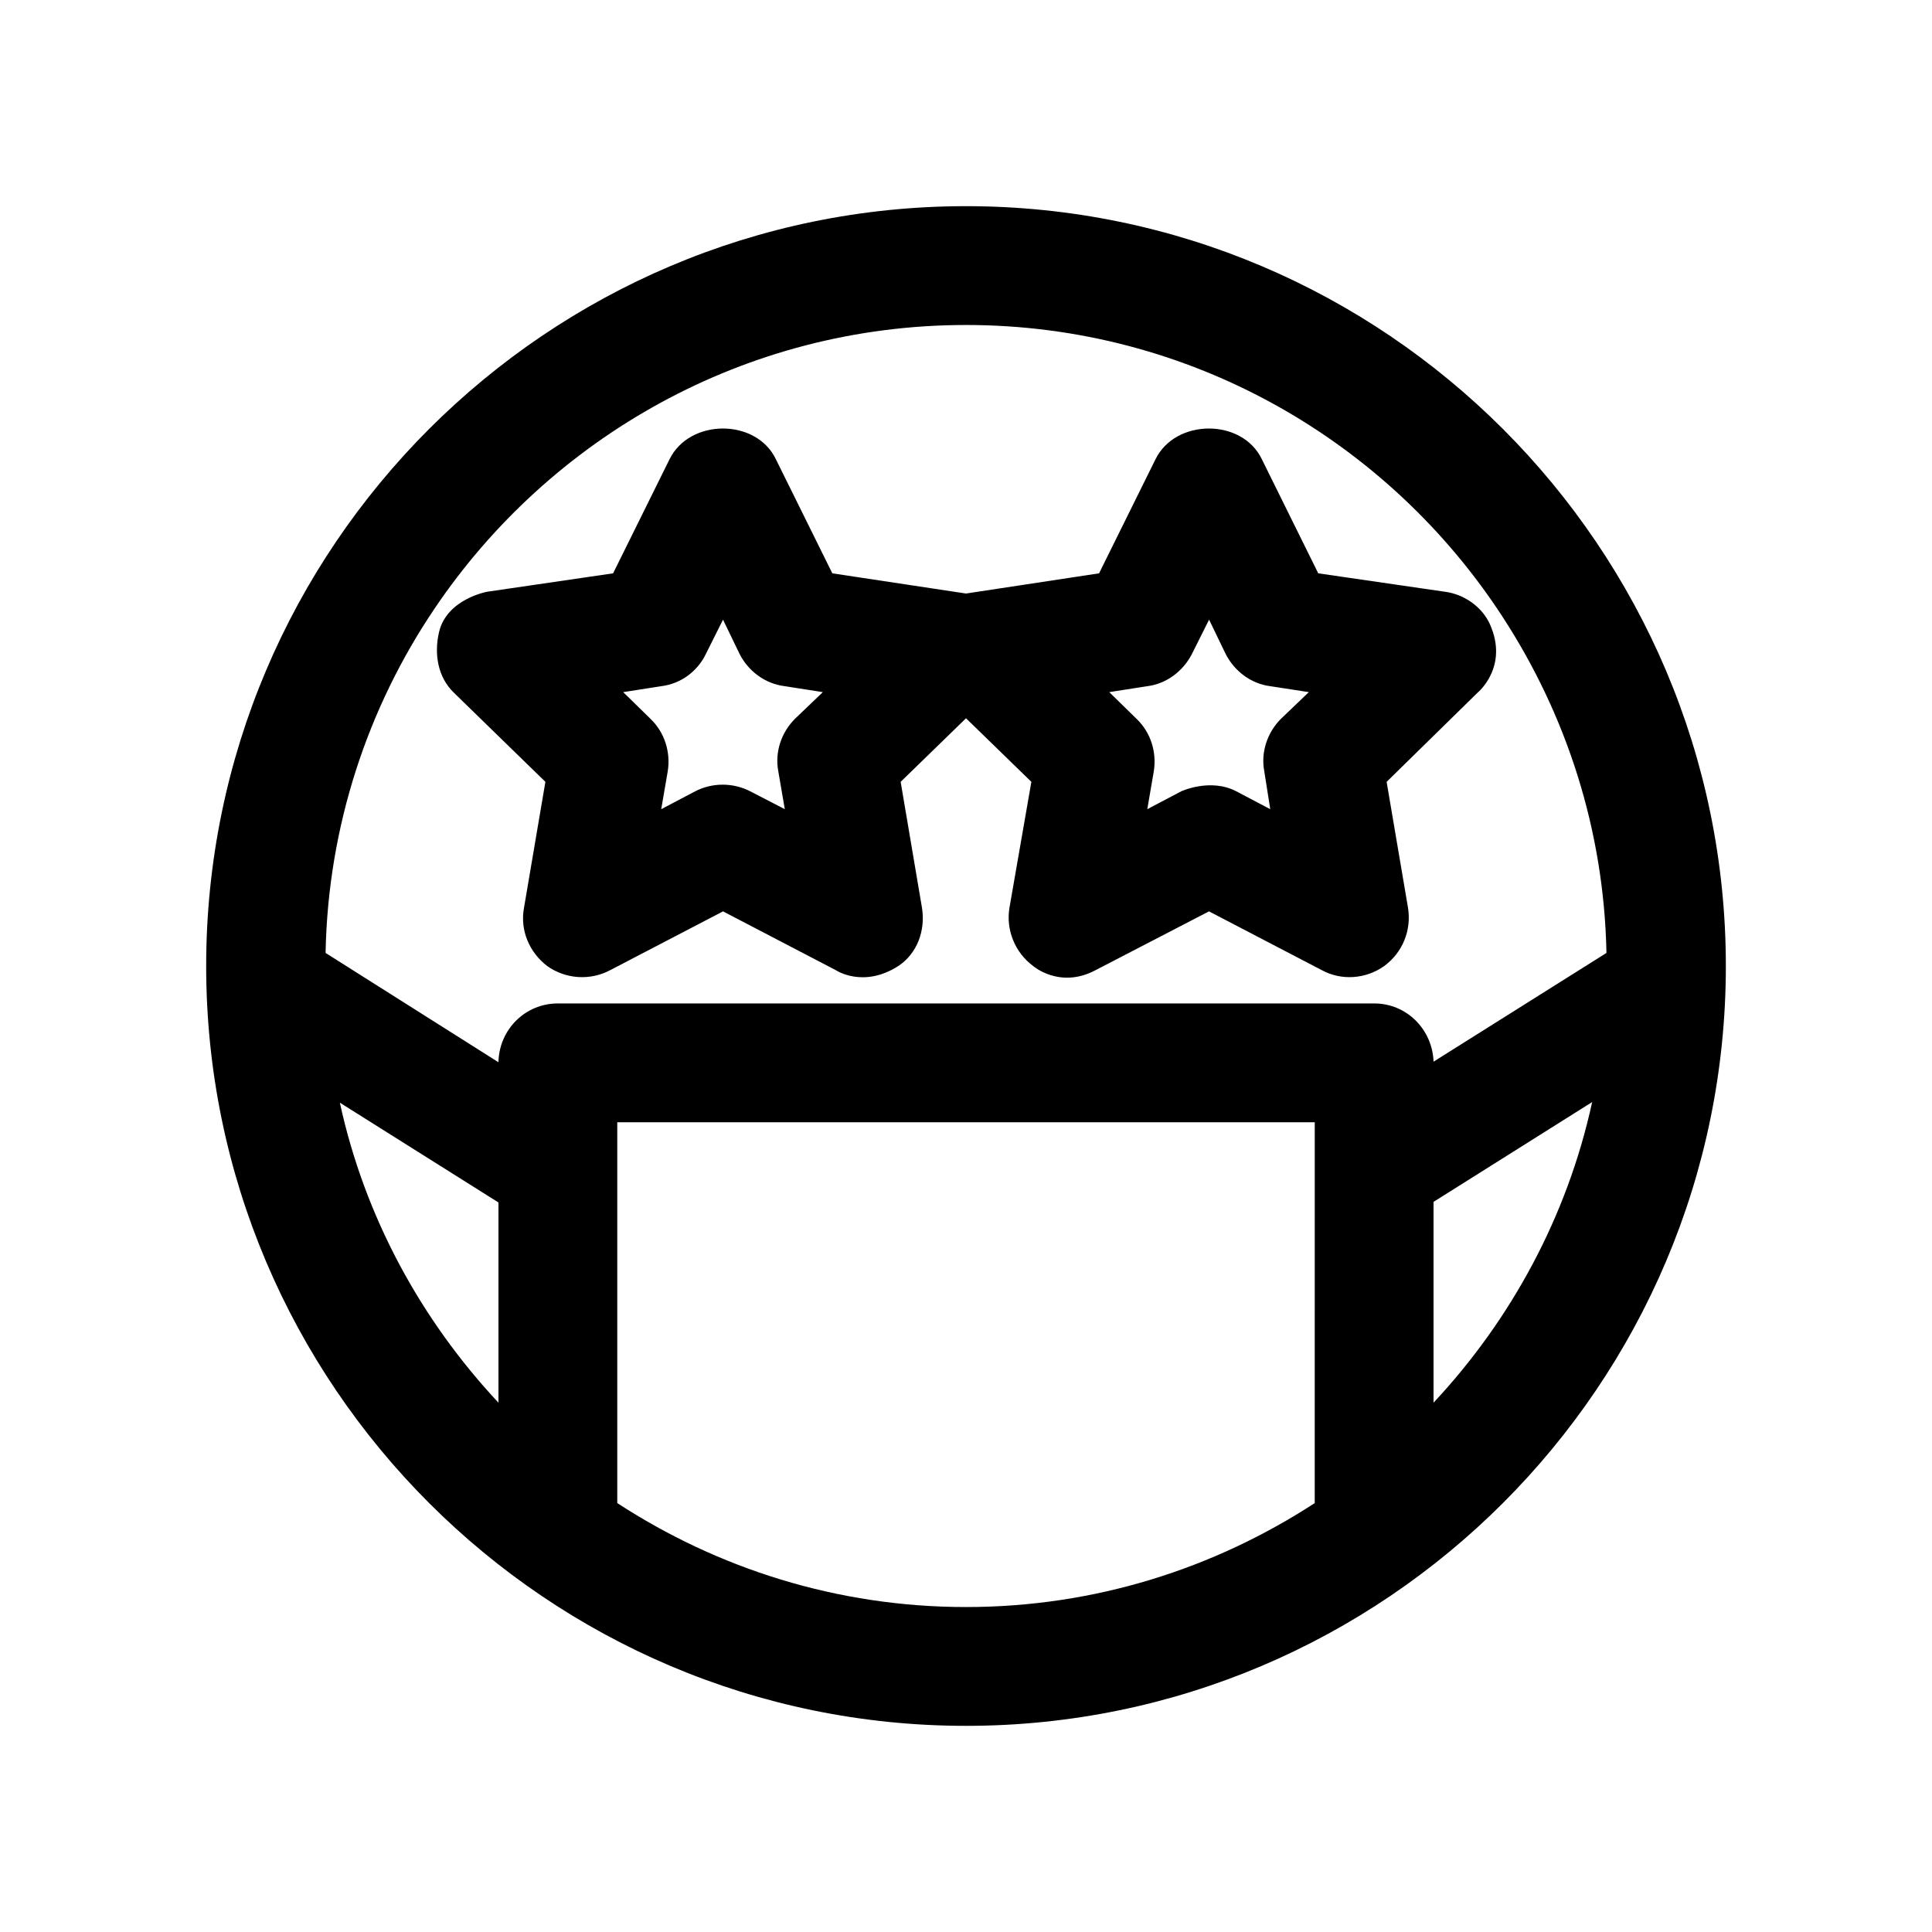 <?xml version="1.0" encoding="UTF-8"?>
<!-- Uploaded to: ICON Repo, www.iconrepo.com, Generator: ICON Repo Mixer Tools -->
<svg fill="#000000" width="800px" height="800px" version="1.1" viewBox="144 144 512 512" xmlns="http://www.w3.org/2000/svg">
 <path d="m260.35 311.52c-1.355 5.824-0.316 11.965 3.938 16.059l24.246 23.617-5.668 33.379c-1.102 5.981 1.418 11.809 6.141 15.43 4.879 3.465 11.336 3.938 16.688 1.102l29.914-15.586 29.898 15.586s7.242 4.879 16.547-1.102c5.023-3.305 7.242-9.445 6.281-15.43l-5.652-33.379 17.32-16.848 17.32 16.848-5.809 33.379c-0.961 5.824 1.418 11.809 6.281 15.43 0 0 7.055 6.141 16.531 1.102l30.07-15.586 29.914 15.586c5.195 2.832 11.652 2.363 16.531-1.102 4.879-3.621 7.242-9.445 6.297-15.43l-5.668-33.379 24.09-23.617s8.344-6.785 3.305-18.105c-2.094-4.691-6.926-8.031-11.98-8.66l-33.535-4.879-14.945-30.227c-5.195-10.863-22.828-10.863-28.184 0l-14.957 30.23-35.262 5.352-35.426-5.352-14.957-30.23c-5.195-10.863-22.828-10.863-28.184 0l-14.957 30.23-33.375 4.879s-10.707 1.918-12.754 10.703zm94.309 22.988c-3.621 3.621-5.352 8.816-4.41 13.855l1.73 10.078-9.133-4.723c-4.566-2.363-10.078-2.363-14.641 0l-8.973 4.723 1.73-10.078c0.789-5.039-0.805-10.234-4.566-13.855l-7.242-7.086 10.078-1.574c5.195-0.629 9.605-3.938 11.809-8.5l4.566-9.133 4.41 9.133c2.348 4.566 6.769 7.871 11.965 8.5l10.078 1.574zm128.79 0c-3.606 3.621-5.352 8.816-4.41 13.855l1.59 10.078-8.973-4.723c-6.91-3.621-14.641 0-14.641 0l-8.973 4.723 1.73-10.078c0.789-5.039-0.789-10.234-4.566-13.855l-7.242-7.086 10.078-1.574c5.039-0.629 9.461-3.938 11.809-8.5l4.566-9.133 4.41 9.133c2.348 4.566 6.769 7.871 11.809 8.5l10.219 1.574zm-83.441-135.87c-111 0-201.37 90.371-201.37 201.37 0 110.99 90.371 201.36 201.37 201.36 110.99 0 201.36-90.371 201.36-201.36 0-111-90.371-201.37-201.36-201.37zm-123.91 317.09c-20.469-21.883-35.426-49.121-42.035-79.508l42.035 26.449zm216.32 26.605c-26.609 17.32-58.254 27.551-92.418 27.551s-65.809-10.234-92.418-27.551v-100.92h184.84zm15.742-132.41h-216.32c-8.66 0-15.586 6.926-15.742 15.586l-45.816-28.969c0.629-33.535 11.18-65.023 28.812-91.156 30.543-45.344 82.34-75.258 140.91-75.258 59.512 0 111.94 30.859 142.17 77.305 16.832 25.82 26.922 56.363 27.551 89.109l-45.816 28.812c-0.312-8.504-7.082-15.43-15.742-15.43zm15.742 105.8v-53.215l42.035-26.449c-6.609 30.383-21.566 57.777-42.035 79.664z"/>
</svg>